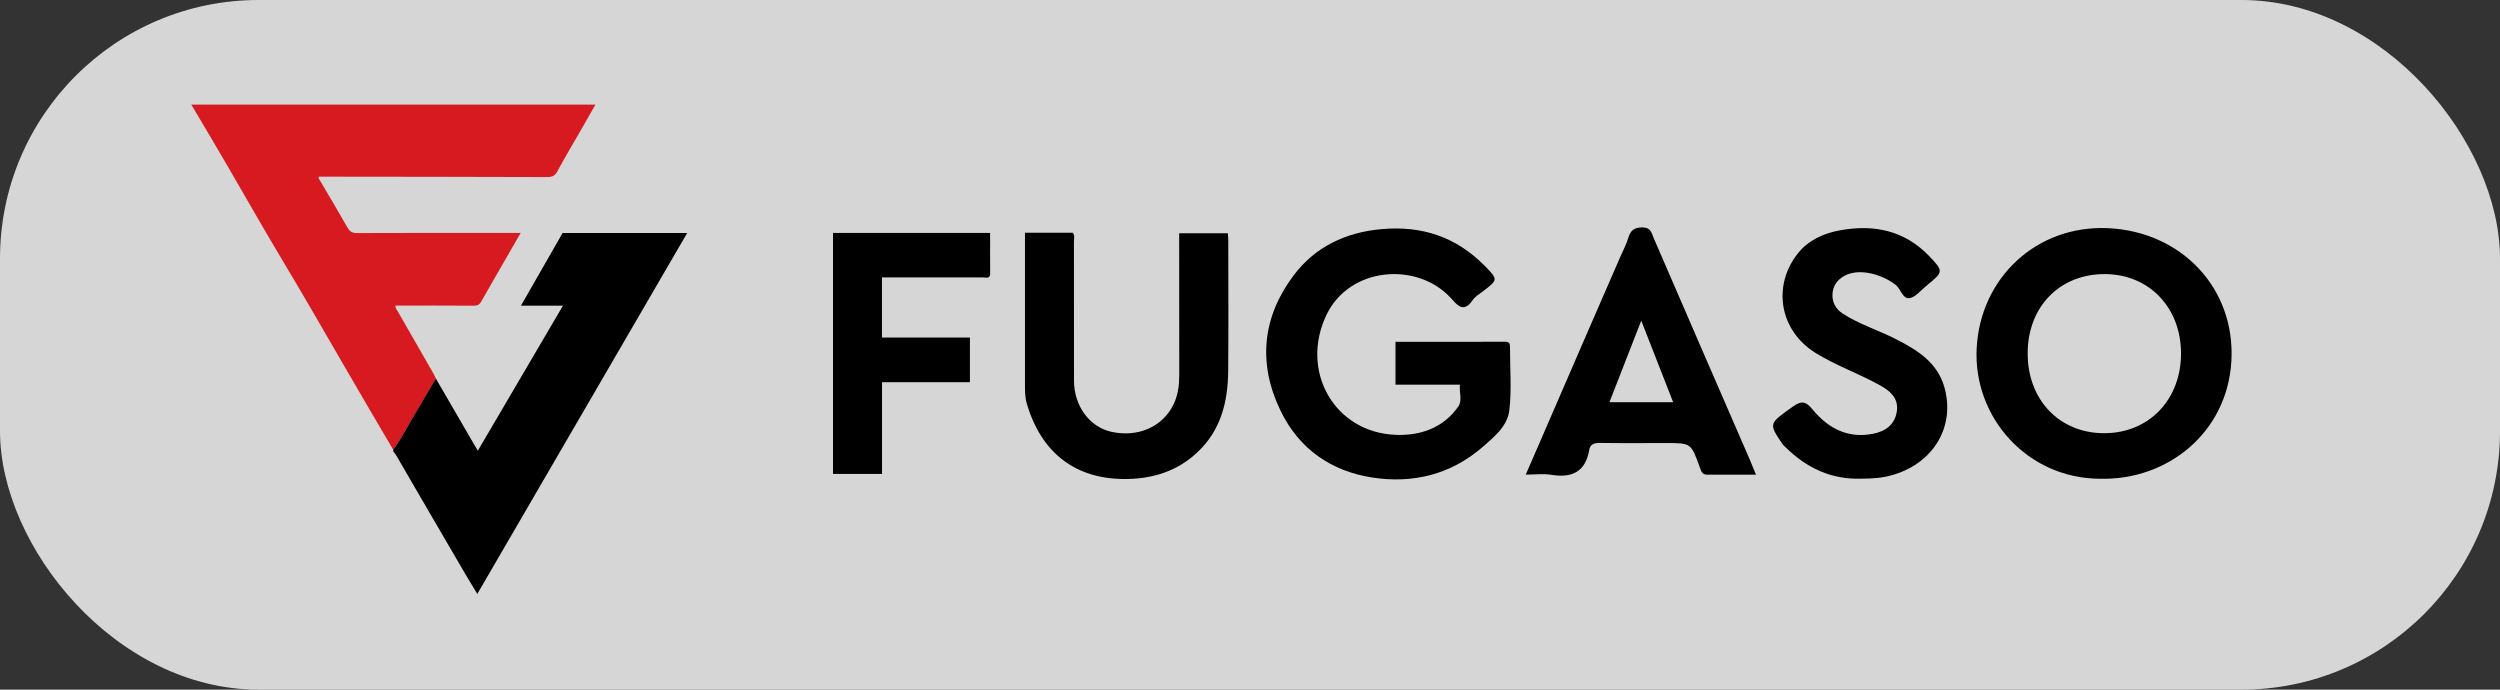 <svg width="58" height="16" viewBox="0 0 58 16" fill="none" xmlns="http://www.w3.org/2000/svg">
<rect x="0" y="0" width="58" height="16" fill="#333333" stroke="none"/>
<rect opacity="0.8" width="58" height="16" rx="6" fill="white"/>
<path d="M9.123 10.436C8.729 9.764 8.334 9.094 7.944 8.419C7.496 7.646 7.052 6.871 6.592 6.105C6.125 5.329 5.681 4.54 5.225 3.759C4.968 3.318 4.707 2.88 4.438 2.427C7.563 2.427 10.677 2.427 13.814 2.427C13.694 2.637 13.583 2.833 13.47 3.03C13.29 3.344 13.103 3.656 12.931 3.975C12.873 4.082 12.807 4.108 12.693 4.108C10.981 4.102 9.269 4.101 7.557 4.099C7.503 4.099 7.448 4.099 7.394 4.099C7.381 4.145 7.414 4.17 7.43 4.198C7.641 4.558 7.855 4.916 8.061 5.279C8.114 5.371 8.169 5.407 8.279 5.407C9.497 5.402 10.715 5.404 11.934 5.404C11.976 5.404 12.018 5.404 12.079 5.404C11.963 5.605 11.858 5.792 11.75 5.977C11.556 6.314 11.359 6.65 11.168 6.99C11.127 7.063 11.083 7.093 10.995 7.092C10.389 7.087 9.784 7.09 9.176 7.09C9.165 7.147 9.203 7.178 9.222 7.214C9.501 7.702 9.783 8.189 10.062 8.677C10.081 8.711 10.095 8.748 10.112 8.782C9.971 9.022 9.832 9.264 9.688 9.502C9.498 9.811 9.334 10.138 9.123 10.436Z" fill="#D61A1F"/>
<path d="M9.123 10.436C9.334 10.138 9.497 9.812 9.687 9.501C9.831 9.262 9.97 9.021 10.111 8.781C10.409 9.293 10.705 9.805 11.003 10.317C11.029 10.361 11.055 10.405 11.086 10.456C11.743 9.336 13.061 7.091 13.061 7.091H12.086L13.052 5.406L15.943 5.405C15.943 5.405 12.704 10.975 11.073 13.78C10.97 13.61 10.876 13.456 10.785 13.3C10.249 12.382 9.713 11.464 9.18 10.544C9.161 10.509 9.113 10.487 9.123 10.436Z" fill="black"/>
<path d="M48.717 11.107C47.032 11.1 45.773 9.681 45.859 8.073C45.946 6.443 47.247 5.225 48.892 5.293C50.602 5.364 51.864 6.682 51.768 8.376C51.675 10.027 50.297 11.148 48.717 11.107ZM50.6 8.204C50.6 7.134 49.857 6.36 48.83 6.359C47.781 6.357 47.04 7.121 47.042 8.202C47.042 9.285 47.788 10.056 48.828 10.05C49.857 10.046 50.598 9.271 50.6 8.204Z" fill="black"/>
<path d="M33.87 8.925C33.364 8.925 32.874 8.925 32.376 8.925C32.376 8.588 32.376 8.267 32.376 7.93C33.231 7.93 34.077 7.932 34.922 7.928C35.011 7.928 35.032 7.966 35.032 8.048C35.03 8.538 35.073 9.034 35.017 9.518C34.973 9.888 34.662 10.14 34.391 10.375C33.651 11.015 32.769 11.224 31.834 11.078C30.884 10.931 30.136 10.417 29.706 9.523C29.176 8.424 29.288 7.351 30.013 6.388C30.511 5.727 31.216 5.39 32.052 5.316C32.987 5.231 33.783 5.495 34.444 6.166C34.761 6.488 34.756 6.491 34.401 6.761C34.317 6.824 34.22 6.881 34.164 6.965C33.946 7.287 33.791 7.055 33.648 6.902C32.869 6.07 31.319 6.189 30.78 7.293C30.148 8.593 30.946 10.029 32.373 10.088C32.941 10.112 33.477 9.938 33.832 9.432C33.932 9.288 33.85 9.104 33.87 8.925Z" fill="black"/>
<path d="M23.779 5.399C24.164 5.399 24.526 5.399 24.889 5.399C24.941 5.463 24.915 5.54 24.915 5.609C24.917 6.684 24.917 7.758 24.917 8.832C24.917 9.414 25.272 9.9 25.776 10.016C26.392 10.157 26.976 9.906 27.229 9.376C27.331 9.164 27.36 8.927 27.359 8.688C27.357 7.6 27.357 6.513 27.357 5.412C27.732 5.412 28.103 5.412 28.486 5.412C28.489 5.46 28.496 5.511 28.496 5.563C28.496 6.577 28.504 7.592 28.494 8.607C28.488 9.315 28.328 9.971 27.791 10.482C27.339 10.913 26.795 11.095 26.182 11.112C24.948 11.145 24.149 10.495 23.819 9.354C23.779 9.215 23.779 9.061 23.779 8.913C23.778 7.745 23.779 6.579 23.779 5.399Z" fill="black"/>
<path d="M40.739 11.012C40.347 11.012 39.975 11.011 39.602 11.012C39.481 11.012 39.461 10.913 39.433 10.835C39.232 10.281 39.234 10.279 38.656 10.279C38.143 10.279 37.63 10.284 37.119 10.276C36.987 10.274 36.892 10.306 36.871 10.435C36.782 10.956 36.463 11.093 35.985 11.015C35.806 10.986 35.618 11.011 35.397 11.011C35.526 10.714 35.647 10.437 35.767 10.16C36.08 9.434 36.394 8.708 36.71 7.983C37.002 7.308 37.297 6.635 37.589 5.962C37.653 5.815 37.73 5.672 37.776 5.52C37.827 5.349 37.908 5.279 38.097 5.276C38.301 5.273 38.314 5.402 38.37 5.533C39.108 7.242 39.85 8.948 40.592 10.656C40.639 10.768 40.685 10.881 40.739 11.012ZM38.817 9.331C38.569 8.698 38.33 8.088 38.077 7.439C37.822 8.093 37.584 8.706 37.339 9.331C37.837 9.331 38.309 9.331 38.817 9.331Z" fill="black"/>
<path d="M43.175 11.105C42.486 11.127 41.916 10.858 41.43 10.382C41.397 10.351 41.362 10.318 41.338 10.279C41.03 9.82 41.038 9.83 41.6 9.429C41.803 9.285 41.904 9.319 42.051 9.499C42.419 9.944 42.882 10.185 43.476 10.059C43.758 9.999 43.967 9.838 44.008 9.533C44.048 9.233 43.844 9.066 43.62 8.941C43.134 8.671 42.608 8.487 42.13 8.194C41.275 7.668 41.114 6.624 41.714 5.874C41.957 5.571 42.304 5.414 42.684 5.344C43.472 5.2 44.181 5.342 44.758 5.942C45.09 6.289 45.088 6.309 44.72 6.607C44.71 6.616 44.702 6.625 44.69 6.634C44.562 6.733 44.442 6.896 44.301 6.917C44.14 6.942 44.1 6.7 43.974 6.604C43.656 6.364 43.15 6.219 42.808 6.39C42.618 6.486 42.517 6.644 42.513 6.838C42.508 7.013 42.587 7.171 42.754 7.277C43.142 7.527 43.583 7.662 43.988 7.869C44.475 8.119 44.94 8.401 45.106 8.971C45.369 9.875 44.874 10.725 43.944 11.009C43.691 11.09 43.435 11.105 43.175 11.105Z" fill="black"/>
<path d="M20.461 6.436C20.461 6.906 20.461 7.355 20.461 7.831C20.798 7.831 21.137 7.831 21.475 7.831C21.816 7.831 22.156 7.831 22.502 7.831C22.502 8.182 22.502 8.517 22.502 8.867C21.822 8.867 21.15 8.867 20.463 8.867C20.463 9.583 20.463 10.283 20.463 10.995C20.078 10.995 19.709 10.995 19.326 10.995C19.326 9.137 19.326 7.274 19.326 5.404C20.537 5.404 21.743 5.404 22.971 5.404C22.971 5.719 22.969 6.029 22.972 6.339C22.974 6.48 22.872 6.435 22.805 6.435C22.031 6.436 21.255 6.436 20.461 6.436Z" fill="black"/>
</svg>
